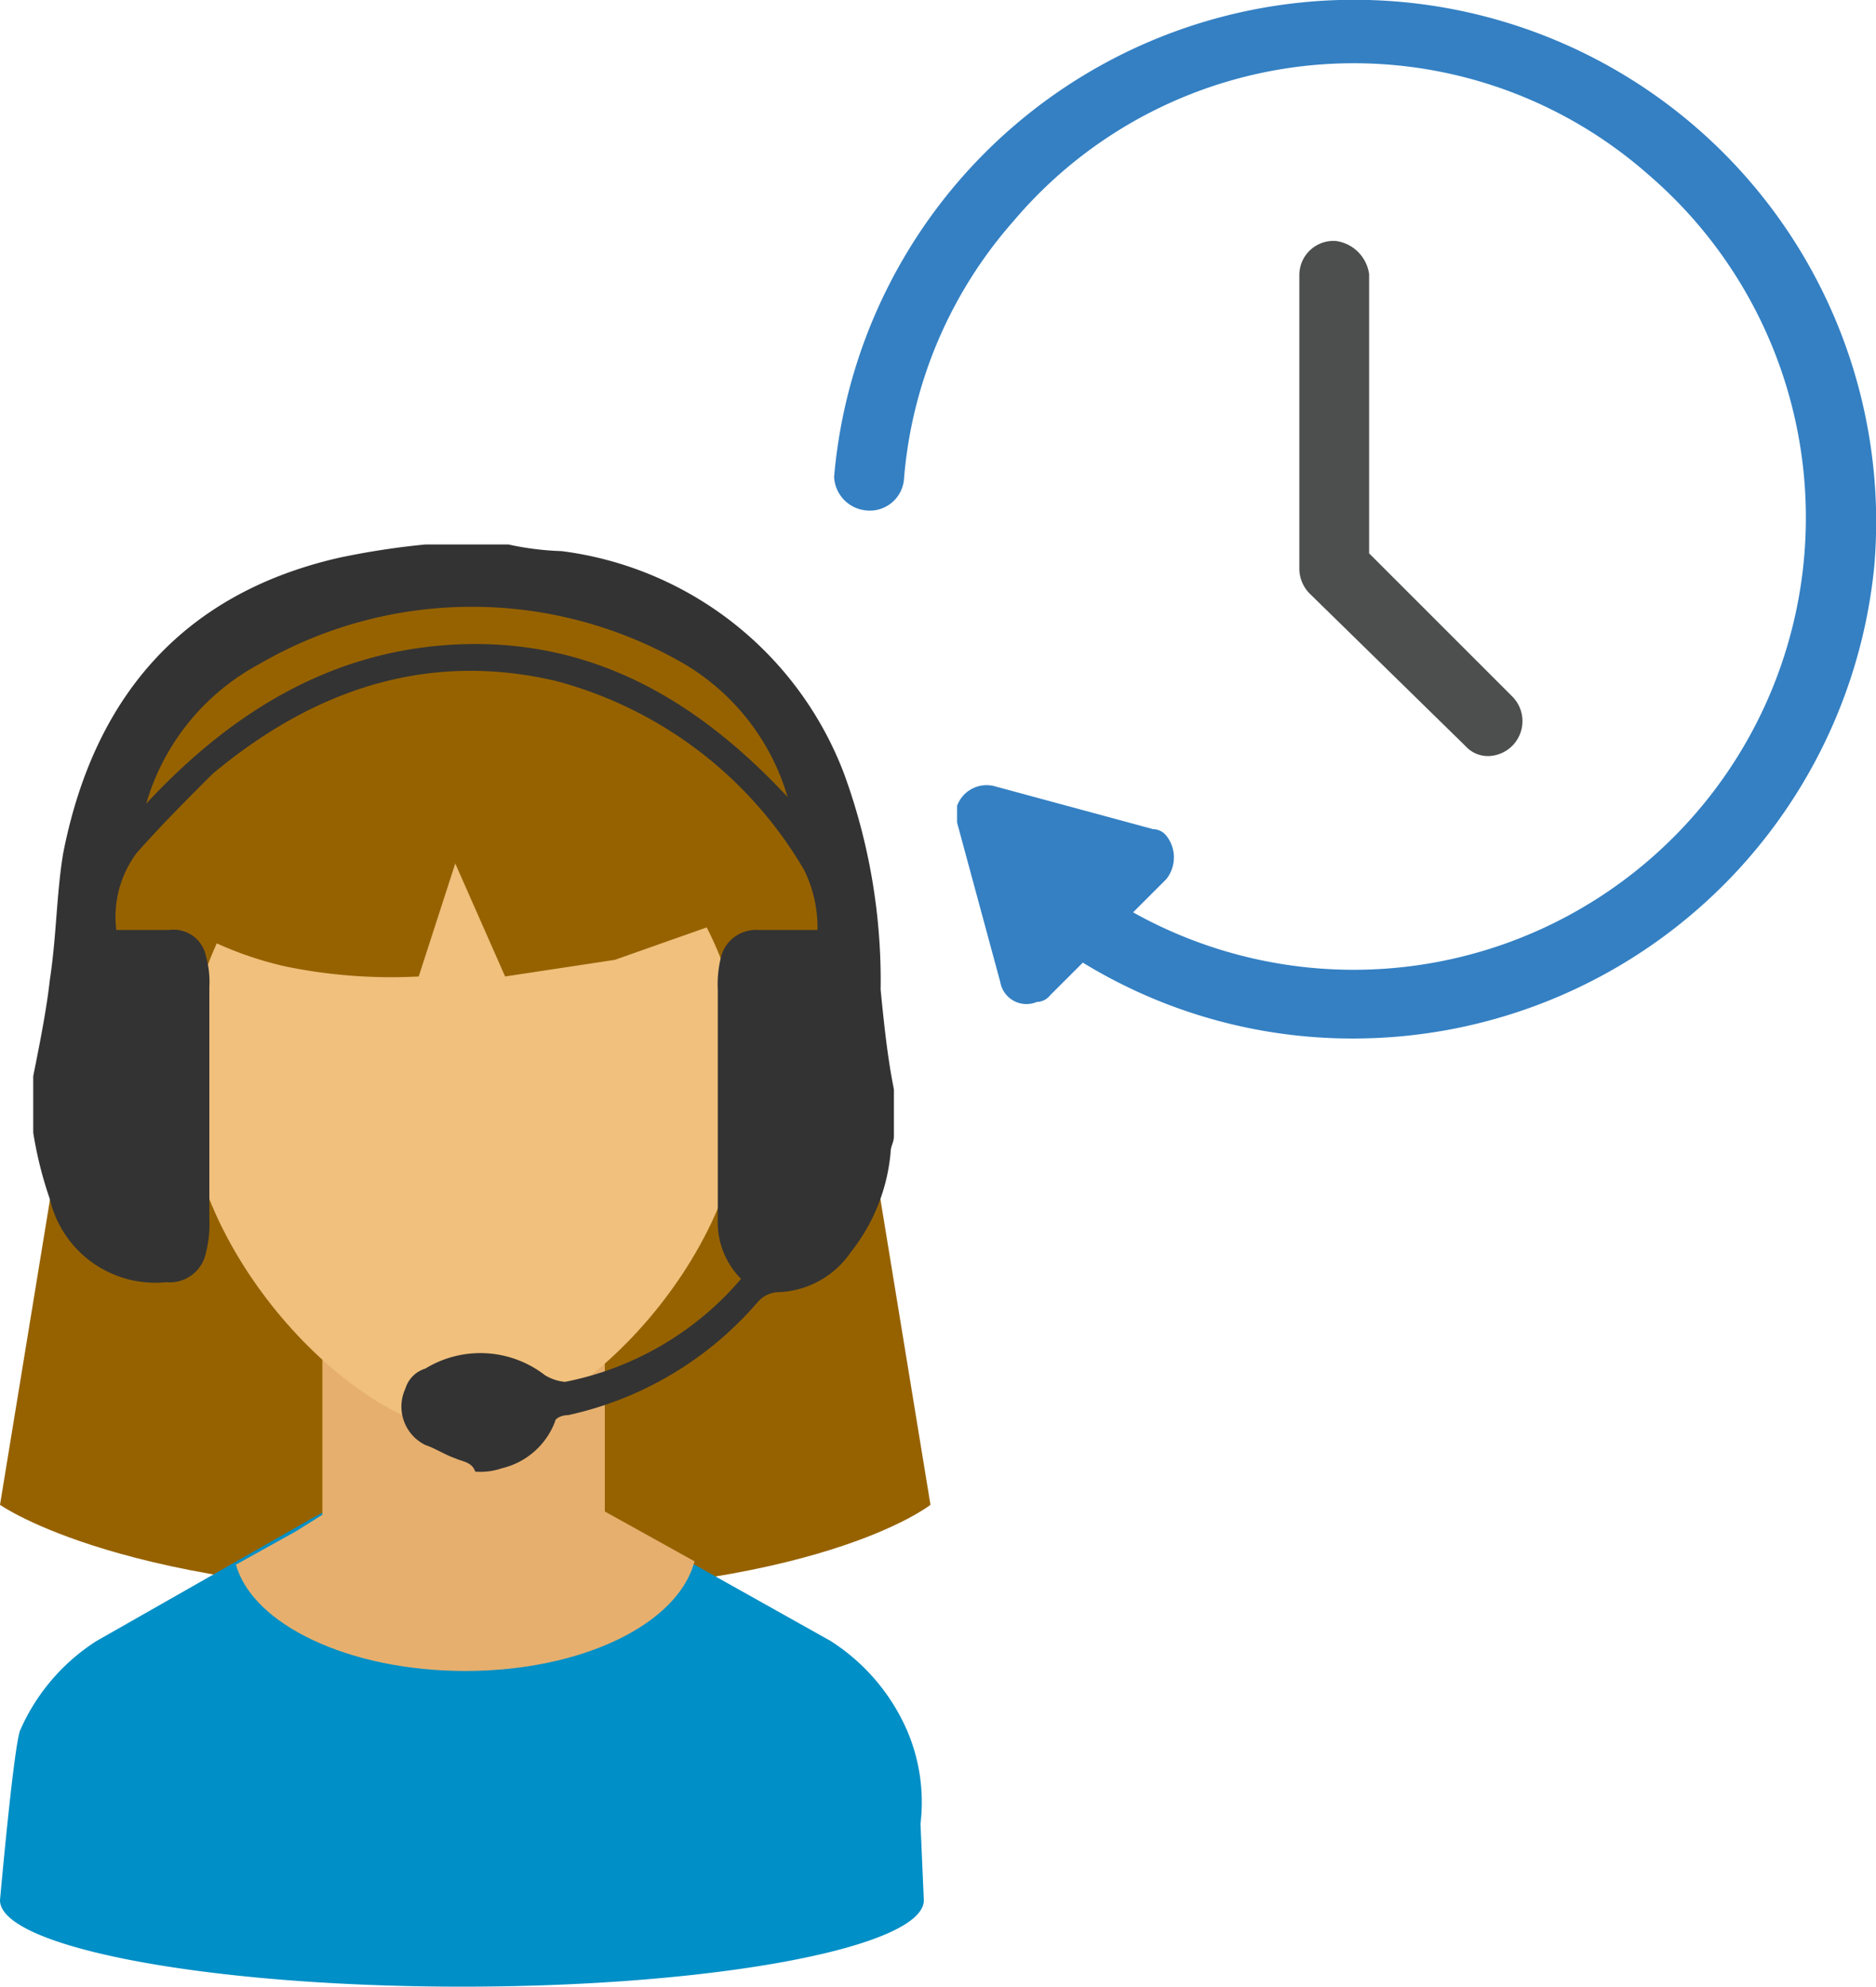 <svg xmlns="http://www.w3.org/2000/svg" width="56.453" height="59.785" viewBox="0 0 56.453 59.785">
  <g id="expert-support" transform="translate(-11.8 -0.148)">
    <path id="Path_86742" data-name="Path 86742" d="M25.8,8.5A2.451,2.451,0,1,1,23.3,11a2.456,2.456,0,0,1,2.5-2.5" transform="translate(0 21.933)" fill="#dad9d9"/>
    <path id="Path_86743" data-name="Path 86743" d="M25.8,13a2.2,2.2,0,1,1-2.2,2.2A2.1,2.1,0,0,1,25.8,13Z" transform="translate(0 21.933)" fill="#dad9d9"/>
    <path id="Path_86744" data-name="Path 86744" d="M39.8,23.5S36.4,26.2,26,26.2s-14.2-2.7-14.2-2.7L14.6,6.4H37Z" transform="translate(0 21.933)" fill="#966200"/>
    <path id="Path_86745" data-name="Path 86745" d="M39.1,30.3a6.081,6.081,0,0,0-2.3-2.7l-6.6-3.7a27.491,27.491,0,0,0-3.6-1.5H24.8a19.426,19.426,0,0,0-3.6,1.5l-6.5,3.7a6.081,6.081,0,0,0-2.3,2.7c-.2.6-.6,5.1-.6,5.1,0,1.4,6.2,2.6,13.9,2.6s13.9-1.2,13.9-2.6l-.1-2.3a5.478,5.478,0,0,0-.4-2.8" transform="translate(0 21.933)" fill="#008fc6"/>
    <path id="Path_86746" data-name="Path 86746" d="M30,23.7V14.4H21.5v9.4l-.8.5-1.8,1c.5,1.8,3.4,3.2,6.9,3.2s6.4-1.4,6.9-3.3Z" transform="translate(0 21.933)" fill="#e6af6e"/>
    <path id="Path_86747" data-name="Path 86747" d="M25.8-3.9c6.1.1,10.9,3.5,10.9,11.2A11.051,11.051,0,1,1,25.8-3.9" transform="translate(0 21.933)" fill="#966200"/>
    <path id="Path_86748" data-name="Path 86748" d="M34.2,10.9c0,5.3-5.3,10.4-8.4,10.4s-8.4-5.2-8.4-10.4,3.8-9.5,8.4-9.5,8.4,4.2,8.4,9.5" transform="translate(0 21.933)" fill="#f0c07c"/>
    <path id="Path_86749" data-name="Path 86749" d="M33.7,5.9,30.3,7.1,27,7.6,25.5,4.2,24.4,7.6a15.755,15.755,0,0,1-4-.3,10.639,10.639,0,0,1-2.5-.9V.8H33.6V5.9Z" transform="translate(0 21.933)" fill="#966200"/>
    <path id="Path_86750" data-name="Path 86750" d="M25.5,22.1c-.3-.1-.6-.3-.9-.4A1.287,1.287,0,0,1,24,20a.9.9,0,0,1,.6-.6,3.173,3.173,0,0,1,3.6.2,1.421,1.421,0,0,0,.6.2,9.306,9.306,0,0,0,5.3-3.1,2.41,2.41,0,0,1-.7-1.8V8a3.4,3.4,0,0,1,.1-1,1.084,1.084,0,0,1,1.1-.8h1.8A3.922,3.922,0,0,0,36,4.4a12.3,12.3,0,0,0-7.5-5.7c-3.9-.9-7.3.3-10.3,2.8-.8.8-1.6,1.6-2.3,2.4a3.222,3.222,0,0,0-.6,2.3h1.6A.991.991,0,0,1,18,7a2.769,2.769,0,0,1,.1.9v7a3.4,3.4,0,0,1-.1,1,1.108,1.108,0,0,1-1.2.9,3.257,3.257,0,0,1-3.5-2.5,11.7,11.7,0,0,1-.5-2V10.6c.2-1,.4-2,.5-2.9.2-1.3.2-2.6.4-3.8C14.6-.7,17.2-3.9,22-5a23.356,23.356,0,0,1,2.6-.4h2.5a8.752,8.752,0,0,0,1.6.2,10.514,10.514,0,0,1,8.5,6.7A18.136,18.136,0,0,1,38.3,8c.1,1,.2,2,.4,3v1.4c0,.2-.1.3-.1.5a5.63,5.63,0,0,1-1.2,3,2.748,2.748,0,0,1-2.2,1.2.864.864,0,0,0-.6.3,10.463,10.463,0,0,1-5.7,3.4c-.2,0-.4.1-.4.2a2.267,2.267,0,0,1-1.6,1.4,1.949,1.949,0,0,1-.8.1c-.1-.3-.4-.3-.6-.4M16.2,2.4c2.6-2.8,5.7-4.7,9.6-4.8s7,1.7,9.7,4.6a6.907,6.907,0,0,0-3.1-4,12.735,12.735,0,0,0-12.8,0,6.972,6.972,0,0,0-3.4,4.2" transform="translate(0 21.933)" fill="#333"/>
    <path id="Path_86751" data-name="Path 86751" d="M52.5,31.4a15.524,15.524,0,0,1-10.3-3.9,1.087,1.087,0,0,1,0-1.5.942.942,0,0,1,1.3-.1A13.608,13.608,0,1,0,61.4,5.4,13.406,13.406,0,0,0,42.3,6.8,13.351,13.351,0,0,0,39,14.6a1.033,1.033,0,0,1-1.2.9,1.063,1.063,0,0,1-.9-1,15.708,15.708,0,1,1,31.3,2.7A15.758,15.758,0,0,1,52.5,31.4Z" fill="#3480c3"/>
    <path id="Path_86752" data-name="Path 86752" d="M40.6,24.9l1.3,4.8a.8.8,0,0,0,1.1.6.52.52,0,0,0,.4-.2l3.5-3.5a1.049,1.049,0,0,0,0-1.3.52.52,0,0,0-.4-.2l-4.8-1.3a.945.945,0,0,0-1.1.6v.5" fill="#3480c3"/>
    <path id="Path_86753" data-name="Path 86753" d="M56.6,22.9a.908.908,0,0,1-.7-.3L51.2,18a1.08,1.08,0,0,1-.3-.7V8.4a1.028,1.028,0,0,1,1.1-1,1.166,1.166,0,0,1,1,1v8.4l4.3,4.3a1.051,1.051,0,0,1-.7,1.8Z" fill="#4d4e4e"/>
  </g>
</svg>
